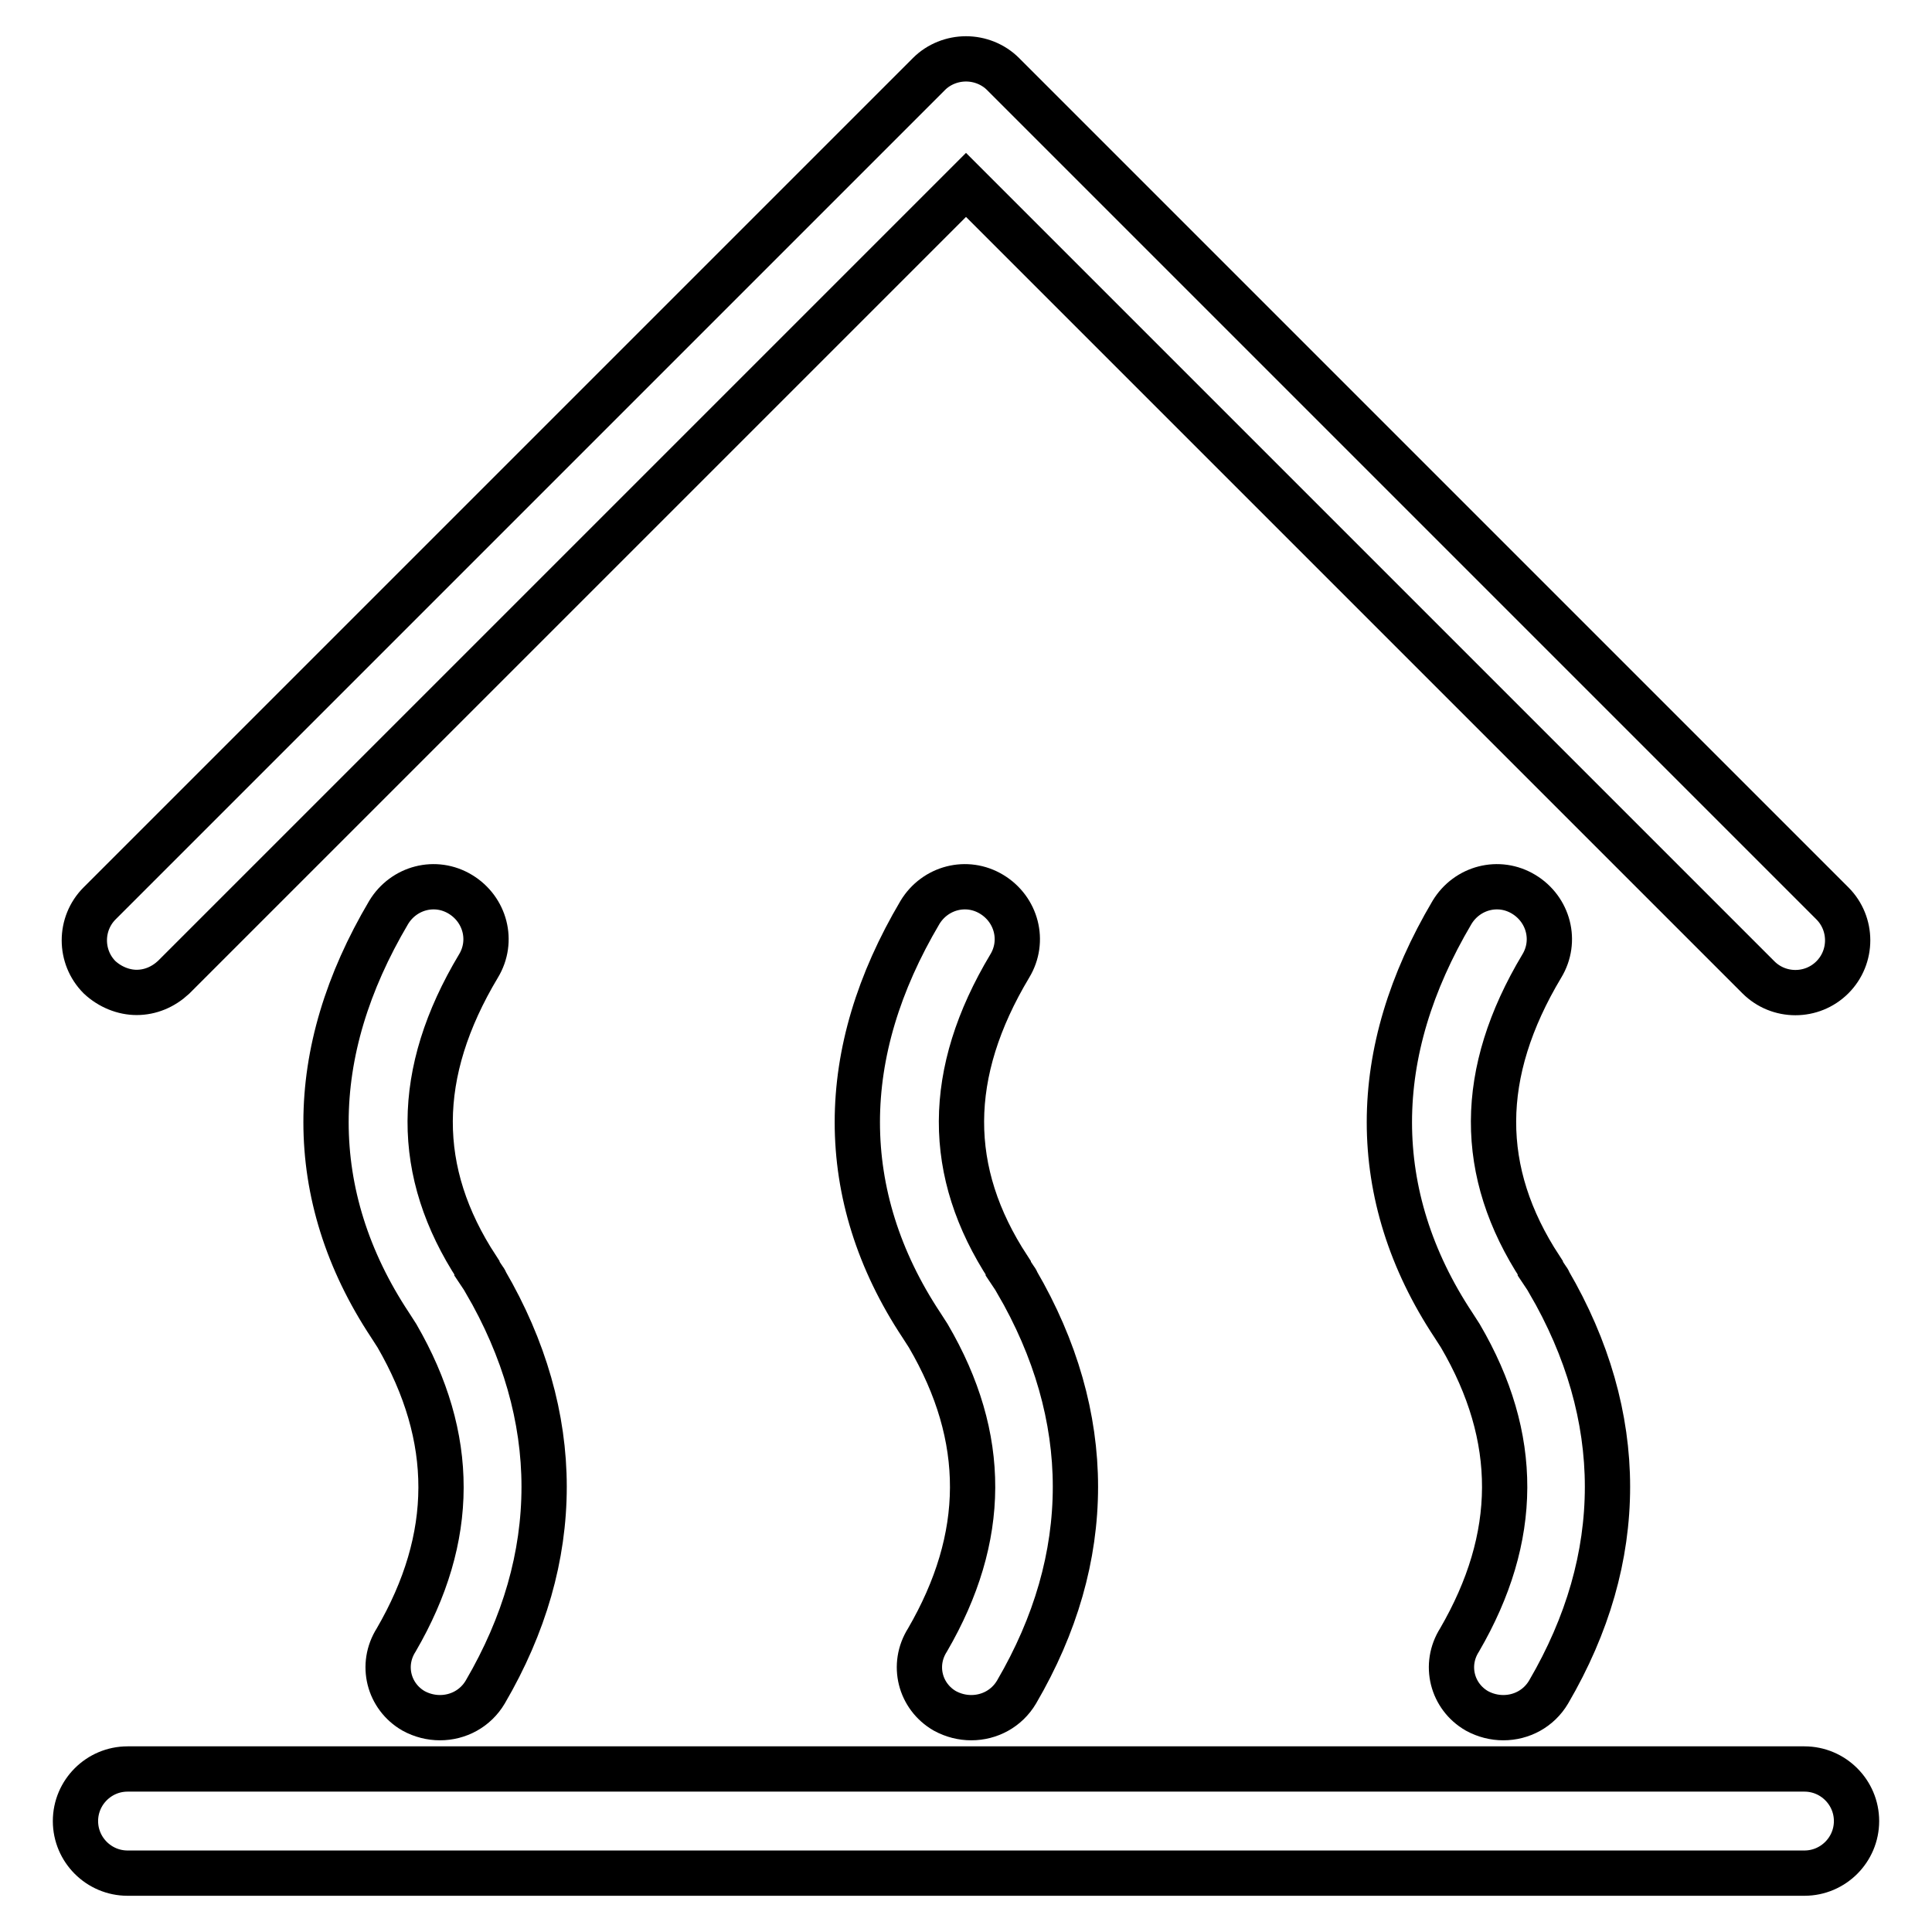 <?xml version="1.0" encoding="utf-8"?>
<!-- Svg Vector Icons : http://www.onlinewebfonts.com/icon -->
<!DOCTYPE svg PUBLIC "-//W3C//DTD SVG 1.1//EN" "http://www.w3.org/Graphics/SVG/1.1/DTD/svg11.dtd">
<svg version="1.1" xmlns="http://www.w3.org/2000/svg" xmlns:xlink="http://www.w3.org/1999/xlink" x="0px" y="0px" viewBox="0 0 256 256" enable-background="new 0 0 256 256" xml:space="preserve">
<g> <path stroke-width="6" fill-opacity="0" stroke="#000000"  d="M195.7,226.7c1.1,0.6,2.3,0.9,3.5,0.9c2.4,0,4.7-1.2,6-3.4c5.2-8.9,7.8-18,7.8-27.2 c0-9.1-2.6-18.3-7.8-27.2c0-0.1-0.1-0.2-0.1-0.2l-1-1.5c0,0,0,0,0-0.1c-8.3-12.7-8.3-25.8,0.2-40c2-3.3,0.9-7.5-2.4-9.5 c-3.3-2-7.5-0.9-9.5,2.4c-5.5,9.3-8.3,18.6-8.3,27.8c0,9.2,2.8,18.3,8.5,26.9l0.9,1.4c7.9,13.5,7.8,26.7-0.1,40.3 C191.3,220.6,192.4,224.8,195.7,226.7z M18.1,131.5c1.8,0,3.5-0.7,4.9-2l105-105l105,105c2.7,2.7,7.1,2.7,9.8,0 c2.7-2.7,2.7-7.1,0-9.8L132.9,9.8c-1.3-1.3-3.1-2-4.9-2s-3.6,0.7-4.9,2L13.2,119.7c-2.7,2.7-2.7,7.1,0,9.8 C14.6,130.8,16.4,131.5,18.1,131.5z M54.8,226.7c1.1,0.6,2.3,0.9,3.5,0.9c2.4,0,4.7-1.2,6-3.4c5.2-8.9,7.8-18,7.8-27.2 c0-9.1-2.6-18.3-7.8-27.2c0-0.1-0.1-0.2-0.1-0.2l-1-1.5c0,0,0,0,0-0.1c-8.3-12.7-8.3-25.8,0.2-40c2-3.3,0.9-7.5-2.4-9.5 c-3.3-2-7.5-0.9-9.5,2.4c-5.5,9.3-8.3,18.6-8.3,27.8c0,9.2,2.8,18.3,8.5,26.9l0.9,1.4c7.8,13.5,7.8,26.7-0.1,40.3 C50.4,220.6,51.5,224.8,54.8,226.7z M125.2,226.7c1.1,0.6,2.3,0.9,3.5,0.9c2.4,0,4.7-1.2,6-3.4c5.2-8.9,7.8-18,7.8-27.2 c0-9.1-2.6-18.3-7.8-27.2c0-0.1-0.1-0.2-0.1-0.2l-1-1.5c0,0,0,0,0-0.1c-8.3-12.7-8.3-25.8,0.2-40c2-3.3,0.9-7.5-2.4-9.5 c-3.3-2-7.5-0.9-9.5,2.4c-5.5,9.3-8.3,18.6-8.3,27.8c0,9.2,2.8,18.3,8.5,26.9l0.9,1.4c7.9,13.5,7.8,26.7-0.1,40.3 C120.8,220.6,121.9,224.8,125.2,226.7z M239.1,234.4H16.9c-3.8,0-6.9,3.1-6.9,6.9c0,3.8,3.1,6.9,6.9,6.9h222.2 c3.8,0,6.9-3.1,6.9-6.9C246,237.5,242.9,234.4,239.1,234.4z"/></g>
</svg>